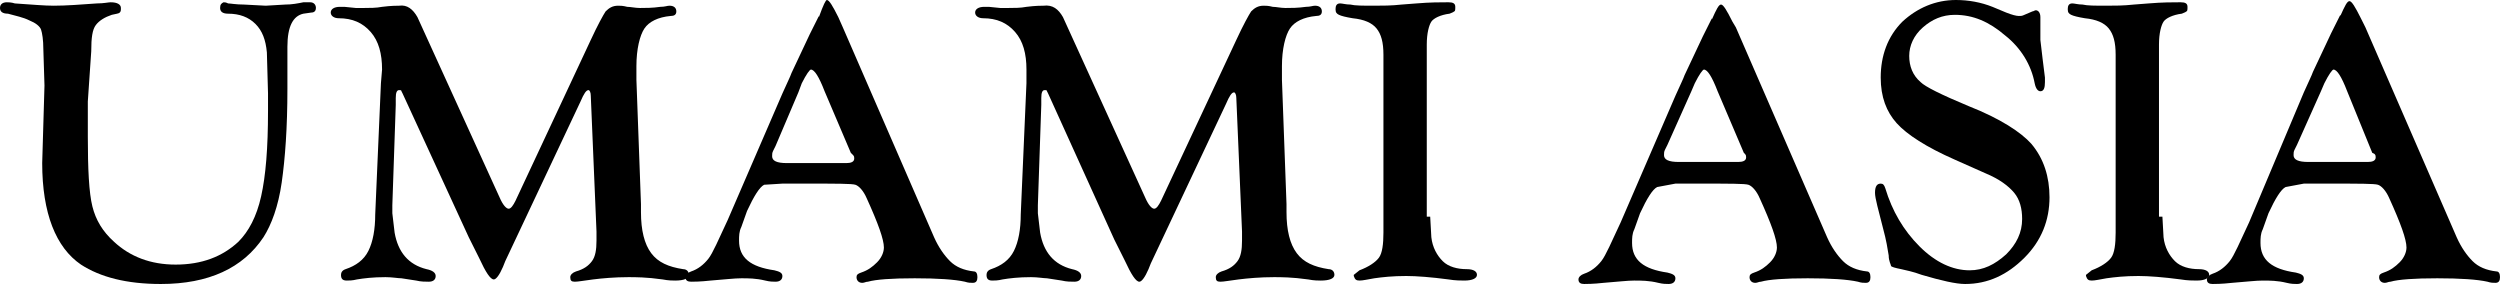 <?xml version="1.0" encoding="utf-8"?>
<!-- Generator: Adobe Illustrator 26.0.0, SVG Export Plug-In . SVG Version: 6.00 Build 0)  -->
<svg version="1.1" xmlns="http://www.w3.org/2000/svg" xmlns:xlink="http://www.w3.org/1999/xlink" x="0px"
	 y="0px" width="219.2px" height="24.9px" viewBox="0 0 219.2 24.9" style="enable-background:new 0 0 219.2 24.9;"
	 xml:space="preserve">
<g>
	<g>
		<path d="M19.6,0.2c0.1,0,0.2,0,0.4,0.1c0.2,0,0.7,0.1,1.4,0.1l1.9,0.1L25,0.4c0.6,0,1.1-0.1,1.6-0.2c0.2,0,0.4,0,0.6,0
			c0.3,0,0.5,0.2,0.5,0.5c0,0.2-0.1,0.4-0.4,0.4l-0.7,0.1c-0.9,0.2-1.4,1.1-1.4,2.9l0,1.5l0,2.2c0,3.4-0.2,6.1-0.5,8.2
			c-0.3,2.1-0.9,3.7-1.6,4.8c-1.8,2.7-4.8,4.1-9,4.1c-3,0-5.3-0.6-7-1.7c-2.2-1.5-3.4-4.5-3.4-8.9l0.2-6.8L3.8,4.3
			c0-0.8-0.1-1.4-0.2-1.7S3.1,2,2.6,1.8C2,1.5,1.4,1.4,0.7,1.2C0.2,1.2,0,1,0,0.7c0-0.3,0.2-0.5,0.6-0.5c0.1,0,0.4,0,0.7,0.1
			c1.5,0.1,2.6,0.2,3.4,0.2c1.1,0,2.4-0.1,3.8-0.2c0.6,0,1-0.1,1.2-0.1c0.6,0,0.9,0.2,0.9,0.5c0,0.2,0,0.3-0.1,0.4s-0.3,0.1-0.7,0.2
			C9.2,1.5,8.7,1.8,8.4,2.2S8,3.3,8,4.5L7.7,8.9l0,3.1c0,2.8,0.1,4.9,0.4,6.1s0.9,2.2,1.9,3.1c1.4,1.3,3.2,2,5.4,2
			c2.3,0,4.1-0.7,5.5-2c0.9-0.9,1.6-2.2,2-4s0.6-4.2,0.6-7.5V8.2l-0.1-3.6c-0.1-1.1-0.4-1.9-1-2.5S21,1.2,20,1.2
			c-0.5,0-0.7-0.2-0.7-0.5C19.3,0.4,19.4,0.3,19.6,0.2z"/>
		<path d="M36.6,1.5l7.2,15.8c0.3,0.7,0.6,1,0.8,1c0.2,0,0.4-0.3,0.6-0.7l6.6-14.1c0.6-1.3,1.1-2.2,1.3-2.5c0.3-0.3,0.6-0.5,1.1-0.5
			c0.2,0,0.4,0,0.8,0.1c0.3,0,0.7,0.1,1.1,0.1c0.5,0,1.1,0,1.8-0.1c0.4,0,0.6-0.1,0.8-0.1c0.4,0,0.6,0.2,0.6,0.5
			c0,0.3-0.2,0.4-0.5,0.4c-1.1,0.1-1.9,0.5-2.3,1.1s-0.7,1.8-0.7,3.3l0,1.2l0.4,10.9l0,0.7c0,1.6,0.3,2.8,0.9,3.6
			c0.6,0.8,1.5,1.2,2.8,1.4c0.3,0,0.5,0.2,0.5,0.5c0,0.3-0.4,0.5-1.2,0.5c-0.2,0-0.6,0-1.1-0.1c-1.4-0.2-2.4-0.2-3-0.2
			c-1.2,0-2.3,0.1-3.1,0.2c-0.8,0.1-1.3,0.2-1.6,0.2c-0.3,0-0.4-0.1-0.4-0.4c0-0.2,0.2-0.4,0.5-0.5c0.7-0.2,1.1-0.5,1.4-0.9
			c0.3-0.4,0.4-1,0.4-1.8c0-0.4,0-0.7,0-0.8L51.8,8.4c0-0.3-0.1-0.5-0.2-0.5c-0.2,0-0.4,0.3-0.7,1l-6.6,14l-0.2,0.5
			c-0.3,0.7-0.6,1.1-0.8,1.1c-0.3,0-0.7-0.6-1.3-1.9l-0.9-1.8L35.3,8.2L35.2,8c0-0.1-0.1-0.1-0.2-0.1c-0.2,0-0.3,0.2-0.3,0.7l0,0.6
			L34.4,18l0,0.7l0.2,1.7c0.3,1.7,1.2,2.8,2.8,3.2c0.5,0.1,0.8,0.3,0.8,0.6c0,0.3-0.2,0.5-0.6,0.5c-0.3,0-0.7,0-1.1-0.1l-1.3-0.2
			c-0.3,0-0.8-0.1-1.4-0.1c-1.1,0-1.9,0.1-2.5,0.2c-0.4,0.1-0.7,0.1-0.9,0.1c-0.4,0-0.5-0.2-0.5-0.5c0-0.2,0.1-0.4,0.4-0.5
			c0.9-0.3,1.6-0.8,2-1.6s0.6-1.9,0.6-3.2l0.5-11.5l0.1-1.2c0-1.4-0.3-2.5-1-3.3s-1.6-1.2-2.8-1.2c-0.4,0-0.7-0.2-0.7-0.5
			c0-0.3,0.3-0.5,0.8-0.5c0.1,0,0.2,0,0.4,0l1,0.1c0.2,0,0.4,0,0.7,0c0.5,0,1.1,0,1.6-0.1c0.8-0.1,1.3-0.1,1.5-0.1
			C35.7,0.4,36.2,0.8,36.6,1.5z"/>
		<path d="M73.9,2.4l8,18.4c0.4,0.9,0.9,1.6,1.4,2.1s1.2,0.8,2.1,0.9c0.2,0,0.3,0.2,0.3,0.5c0,0.3-0.1,0.5-0.4,0.5
			c-0.2,0-0.4,0-0.7-0.1c-0.9-0.2-2.4-0.3-4.4-0.3c-2,0-3.4,0.1-4.1,0.3c-0.2,0-0.3,0.1-0.5,0.1c-0.3,0-0.5-0.2-0.5-0.5
			c0-0.2,0.1-0.3,0.4-0.4c0.6-0.2,1-0.5,1.4-0.9s0.6-0.9,0.6-1.3c0-0.7-0.5-2.1-1.5-4.3c-0.3-0.7-0.7-1.1-1-1.2s-1.7-0.1-4-0.1h-2.4
			L67,16.2c-0.4,0.2-0.9,1-1.5,2.3L65,19.9c-0.2,0.4-0.2,0.8-0.2,1.2c0,1.5,1,2.3,3.1,2.6c0.4,0.1,0.7,0.2,0.7,0.5
			c0,0.3-0.2,0.5-0.6,0.5c-0.2,0-0.5,0-0.9-0.1c-0.8-0.2-1.5-0.2-2.1-0.2c-0.6,0-1.4,0.1-2.7,0.2c-0.9,0.1-1.5,0.1-1.7,0.1
			c-0.3,0-0.5-0.1-0.5-0.4c0-0.2,0.2-0.4,0.5-0.5c0.6-0.2,1.1-0.6,1.5-1.1s0.9-1.7,1.7-3.4l4.8-11.1c0.4-0.9,0.7-1.5,0.8-1.8
			l1.6-3.4l0.8-1.6v0.1C72.2,0.4,72.4,0,72.5,0c0.2,0,0.5,0.5,1,1.5L73.9,2.4z M74.6,13.4L72.3,8c-0.5-1.3-0.9-1.9-1.2-1.9
			c-0.1,0-0.4,0.4-0.8,1.2L70,8.1L68,12.8l-0.2,0.4c-0.1,0.2-0.1,0.3-0.1,0.5c0,0.4,0.4,0.6,1.3,0.6h5.2c0.4,0,0.7-0.1,0.7-0.4
			c0-0.1,0-0.2-0.1-0.3L74.6,13.4z"/>
		<path d="M93.2,1.5l7.2,15.8c0.3,0.7,0.6,1,0.8,1c0.2,0,0.4-0.3,0.6-0.7l6.6-14.1c0.6-1.3,1.1-2.2,1.3-2.5c0.3-0.3,0.6-0.5,1.1-0.5
			c0.2,0,0.4,0,0.8,0.1c0.3,0,0.7,0.1,1.1,0.1c0.5,0,1.1,0,1.8-0.1c0.4,0,0.6-0.1,0.8-0.1c0.4,0,0.6,0.2,0.6,0.5
			c0,0.3-0.2,0.4-0.5,0.4c-1.1,0.1-1.9,0.5-2.3,1.1s-0.7,1.8-0.7,3.3l0,1.2l0.4,10.9l0,0.7c0,1.6,0.3,2.8,0.9,3.6
			c0.6,0.8,1.5,1.2,2.8,1.4c0.3,0,0.5,0.2,0.5,0.5c0,0.3-0.4,0.5-1.2,0.5c-0.2,0-0.6,0-1.1-0.1c-1.4-0.2-2.4-0.2-3-0.2
			c-1.2,0-2.3,0.1-3.1,0.2c-0.8,0.1-1.3,0.2-1.6,0.2c-0.3,0-0.4-0.1-0.4-0.4c0-0.2,0.2-0.4,0.5-0.5c0.7-0.2,1.1-0.5,1.4-0.9
			c0.3-0.4,0.4-1,0.4-1.8c0-0.4,0-0.7,0-0.8l-0.5-11.7c0-0.3-0.1-0.5-0.2-0.5c-0.2,0-0.4,0.3-0.7,1l-6.6,14l-0.2,0.5
			c-0.3,0.7-0.6,1.1-0.8,1.1c-0.3,0-0.7-0.6-1.3-1.9l-0.9-1.8L91.9,8.2L91.8,8c0-0.1-0.1-0.1-0.2-0.1c-0.2,0-0.3,0.2-0.3,0.7l0,0.6
			L91,18l0,0.7l0.2,1.7c0.3,1.7,1.2,2.8,2.8,3.2c0.5,0.1,0.8,0.3,0.8,0.6c0,0.3-0.2,0.5-0.6,0.5c-0.3,0-0.7,0-1.1-0.1l-1.3-0.2
			c-0.3,0-0.8-0.1-1.4-0.1c-1.1,0-1.9,0.1-2.5,0.2c-0.4,0.1-0.7,0.1-0.9,0.1c-0.4,0-0.5-0.2-0.5-0.5c0-0.2,0.1-0.4,0.4-0.5
			c0.9-0.3,1.6-0.8,2-1.6s0.6-1.9,0.6-3.2l0.5-11.5L90,6.1c0-1.4-0.3-2.5-1-3.3s-1.6-1.2-2.8-1.2c-0.4,0-0.7-0.2-0.7-0.5
			c0-0.3,0.3-0.5,0.8-0.5c0.1,0,0.2,0,0.4,0l1,0.1c0.2,0,0.4,0,0.7,0c0.5,0,1.1,0,1.6-0.1c0.8-0.1,1.3-0.1,1.5-0.1
			C92.3,0.4,92.8,0.8,93.2,1.5z"/>
		<path d="M125.4,19l0.1,1.8c0.1,0.9,0.5,1.6,1,2.1c0.5,0.5,1.3,0.7,2.1,0.7c0.6,0,0.9,0.2,0.9,0.5c0,0.3-0.4,0.5-1.1,0.5
			c-0.3,0-0.8,0-1.4-0.1c-1.5-0.2-2.8-0.3-3.7-0.3c-1.2,0-2.1,0.1-2.8,0.2c-0.6,0.1-1,0.2-1.3,0.2s-0.4-0.1-0.5-0.4l0-0.1l0.5-0.4
			c0.8-0.3,1.4-0.7,1.7-1.1s0.4-1.2,0.4-2.2l0-1.6v-14c0-1.1-0.2-1.8-0.6-2.3c-0.4-0.5-1.1-0.8-2.1-0.9c-0.6-0.1-1-0.2-1.2-0.3
			s-0.3-0.2-0.3-0.5c0-0.3,0.1-0.5,0.4-0.5c0.2,0,0.5,0.1,0.9,0.1c0.4,0.1,1.1,0.1,2.1,0.1c0.7,0,1.5,0,2.4-0.1l1.3-0.1
			c1.2-0.1,2.1-0.1,2.8-0.1c0.4,0,0.6,0.1,0.6,0.4c0,0.2,0,0.4-0.1,0.4c-0.1,0.1-0.2,0.1-0.4,0.2c-0.8,0.1-1.4,0.4-1.6,0.7
			c-0.2,0.3-0.4,1-0.4,2V19z"/>
		<path d="M152.2,2.4l8,18.4c0.4,0.9,0.9,1.6,1.4,2.1s1.2,0.8,2.1,0.9c0.2,0,0.3,0.2,0.3,0.5c0,0.3-0.1,0.5-0.4,0.5
			c-0.2,0-0.4,0-0.7-0.1c-0.9-0.2-2.4-0.3-4.4-0.3c-2,0-3.4,0.1-4.1,0.3c-0.2,0-0.3,0.1-0.5,0.1c-0.3,0-0.5-0.2-0.5-0.5
			c0-0.2,0.1-0.3,0.4-0.4c0.6-0.2,1-0.5,1.4-0.9s0.6-0.9,0.6-1.3c0-0.7-0.5-2.1-1.5-4.3c-0.3-0.7-0.7-1.1-1-1.2s-1.7-0.1-4-0.1h-2.4
			l-1.6,0.3c-0.4,0.2-0.9,1-1.5,2.3l-0.5,1.4c-0.2,0.4-0.2,0.8-0.2,1.2c0,1.5,1,2.3,3.1,2.6c0.4,0.1,0.7,0.2,0.7,0.5
			c0,0.3-0.2,0.5-0.6,0.5c-0.2,0-0.5,0-0.9-0.1c-0.8-0.2-1.5-0.2-2.1-0.2c-0.6,0-1.4,0.1-2.7,0.2c-0.9,0.1-1.5,0.1-1.7,0.1
			c-0.3,0-0.5-0.1-0.5-0.4c0-0.2,0.2-0.4,0.5-0.5c0.6-0.2,1.1-0.6,1.5-1.1s0.9-1.7,1.7-3.4l4.8-11.1c0.4-0.9,0.7-1.5,0.8-1.8
			l1.6-3.4l0.8-1.6v0.1c0.4-0.9,0.6-1.3,0.8-1.3c0.2,0,0.5,0.5,1,1.5L152.2,2.4z M152.9,13.4L150.6,8c-0.5-1.3-0.9-1.9-1.2-1.9
			c-0.1,0-0.4,0.4-0.8,1.2l-0.3,0.7l-2.1,4.7l-0.2,0.4c-0.1,0.2-0.1,0.3-0.1,0.5c0,0.4,0.4,0.6,1.3,0.6h5.2c0.4,0,0.7-0.1,0.7-0.4
			c0-0.1,0-0.2-0.1-0.3L152.9,13.4z"/>
		<path d="M171.5,0c1.1,0,2.2,0.2,3.2,0.6l1.2,0.5c0.5,0.2,0.9,0.3,1.1,0.3c0.2,0,0.3,0,0.5-0.1l0.7-0.3c0.1,0,0.2-0.1,0.3-0.1
			c0.2,0,0.4,0.2,0.4,0.6l0,1.4c0,0.2,0,0.4,0,0.6l0.2,1.7l0.2,1.6c0,0.1,0,0.3,0,0.4c0,0.5-0.1,0.8-0.4,0.8c-0.2,0-0.4-0.2-0.5-0.7
			c-0.3-1.6-1.2-3.1-2.6-4.2c-1.4-1.2-2.8-1.8-4.4-1.8c-1.1,0-2,0.4-2.8,1.1c-0.8,0.7-1.2,1.6-1.2,2.5c0,0.9,0.3,1.7,1,2.3
			c0.4,0.4,1.8,1.1,4.2,2.1c2.8,1.1,4.6,2.3,5.5,3.3c1.1,1.3,1.6,2.9,1.6,4.7c0,2-0.7,3.8-2.2,5.3c-1.5,1.5-3.2,2.3-5.2,2.3
			c-0.8,0-2.1-0.3-3.8-0.8c-0.8-0.3-1.4-0.4-1.8-0.5c-0.5-0.1-0.9-0.2-0.9-0.3s-0.2-0.4-0.2-0.9c-0.1-0.6-0.2-1.3-0.5-2.4
			c-0.4-1.6-0.7-2.6-0.7-3.1c0-0.6,0.2-0.8,0.5-0.8c0.2,0,0.3,0.1,0.4,0.4c0.6,2,1.6,3.7,3,5.1s2.9,2.1,4.4,2.1
			c1.2,0,2.2-0.5,3.2-1.4c0.9-0.9,1.4-1.9,1.4-3.1c0-0.9-0.2-1.7-0.7-2.3c-0.5-0.6-1.3-1.2-2.5-1.7l-2.7-1.2
			c-2.5-1.1-4.2-2.2-5.1-3.2c-0.9-1-1.4-2.3-1.4-4c0-1.9,0.6-3.6,1.9-4.9C168.1,0.7,169.7,0,171.5,0z"/>
		<path d="M189.6,19l0.1,1.8c0.1,0.9,0.5,1.6,1,2.1c0.5,0.5,1.3,0.7,2.1,0.7c0.6,0,0.9,0.2,0.9,0.5c0,0.3-0.4,0.5-1.1,0.5
			c-0.3,0-0.8,0-1.4-0.1c-1.5-0.2-2.8-0.3-3.7-0.3c-1.2,0-2.1,0.1-2.8,0.2c-0.6,0.1-1,0.2-1.3,0.2s-0.4-0.1-0.5-0.4l0-0.1l0.5-0.4
			c0.8-0.3,1.4-0.7,1.7-1.1s0.4-1.2,0.4-2.2l0-1.6v-14c0-1.1-0.2-1.8-0.6-2.3c-0.4-0.5-1.1-0.8-2.1-0.9c-0.6-0.1-1-0.2-1.2-0.3
			s-0.3-0.2-0.3-0.5c0-0.3,0.1-0.5,0.4-0.5c0.2,0,0.5,0.1,0.9,0.1c0.4,0.1,1.1,0.1,2.1,0.1c0.7,0,1.5,0,2.4-0.1l1.3-0.1
			c1.2-0.1,2.1-0.1,2.8-0.1c0.4,0,0.6,0.1,0.6,0.4c0,0.2,0,0.4-0.1,0.4c-0.1,0.1-0.2,0.1-0.4,0.2c-0.8,0.1-1.4,0.4-1.6,0.7
			c-0.2,0.3-0.4,1-0.4,2V19z"/>
		<path d="M207.4,2.4l8,18.4c0.4,0.9,0.9,1.6,1.4,2.1s1.2,0.8,2.1,0.9c0.2,0,0.3,0.2,0.3,0.5c0,0.3-0.1,0.5-0.4,0.5
			c-0.2,0-0.4,0-0.7-0.1c-0.9-0.2-2.4-0.3-4.4-0.3c-2,0-3.4,0.1-4.1,0.3c-0.2,0-0.3,0.1-0.5,0.1c-0.3,0-0.5-0.2-0.5-0.5
			c0-0.2,0.1-0.3,0.4-0.4c0.6-0.2,1-0.5,1.4-0.9s0.6-0.9,0.6-1.3c0-0.7-0.5-2.1-1.5-4.3c-0.3-0.7-0.7-1.1-1-1.2s-1.7-0.1-4-0.1H202
			l-1.6,0.3c-0.4,0.2-0.9,1-1.5,2.3l-0.5,1.4c-0.2,0.4-0.2,0.8-0.2,1.2c0,1.5,1,2.3,3.1,2.6c0.4,0.1,0.7,0.2,0.7,0.5
			c0,0.3-0.2,0.5-0.6,0.5c-0.2,0-0.5,0-0.9-0.1c-0.8-0.2-1.5-0.2-2.1-0.2c-0.6,0-1.4,0.1-2.7,0.2c-0.9,0.1-1.5,0.1-1.7,0.1
			c-0.3,0-0.5-0.1-0.5-0.4c0-0.2,0.2-0.4,0.5-0.5c0.6-0.2,1.1-0.6,1.5-1.1s0.9-1.7,1.7-3.4L202,8.1c0.4-0.9,0.7-1.5,0.8-1.8l1.6-3.4
			l0.8-1.6v0.1c0.4-0.9,0.6-1.3,0.8-1.3c0.2,0,0.5,0.5,1,1.5L207.4,2.4z M208,13.4L205.8,8c-0.5-1.3-0.9-1.9-1.2-1.9
			c-0.1,0-0.4,0.4-0.8,1.2l-0.3,0.7l-2.1,4.7l-0.2,0.4c-0.1,0.2-0.1,0.3-0.1,0.5c0,0.4,0.4,0.6,1.3,0.6h5.2c0.4,0,0.7-0.1,0.7-0.4
			c0-0.1,0-0.2-0.1-0.3L208,13.4z"/>
	</g>
</g>
</svg>